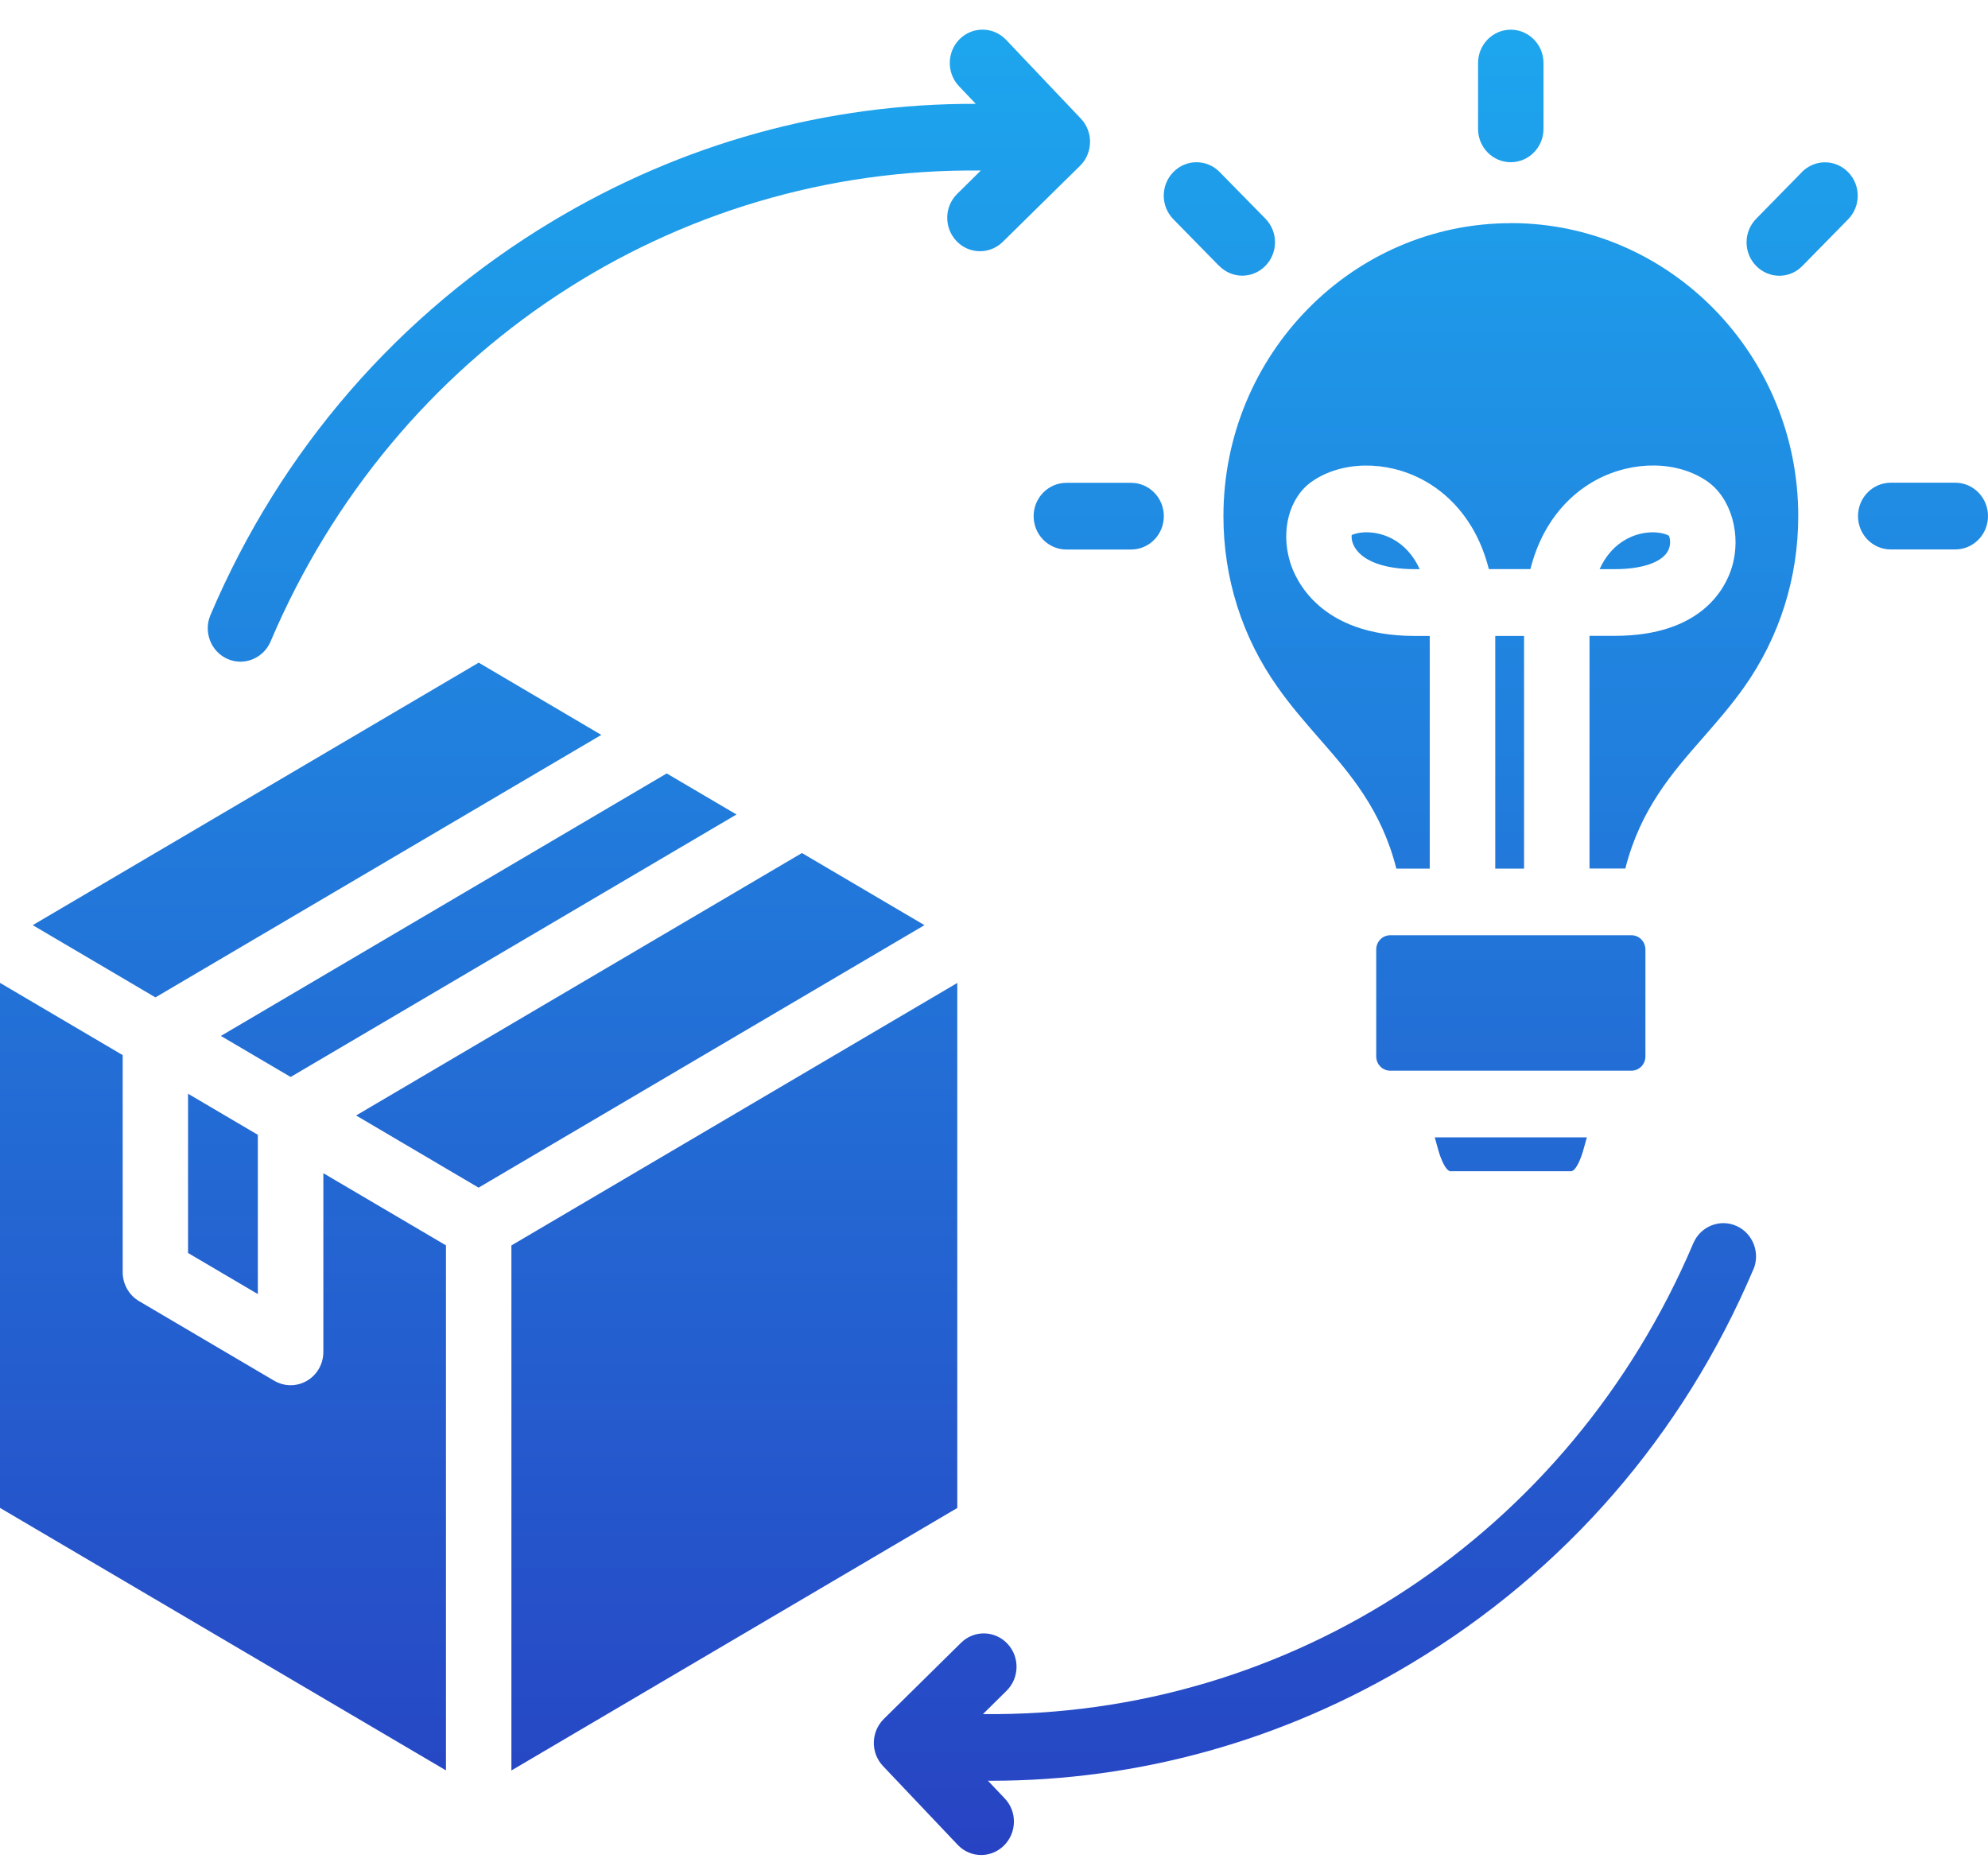 <svg width="49" height="46" viewBox="0 0 49 46" fill="none" xmlns="http://www.w3.org/2000/svg">
<path d="M43.214 31.3C41.481 35.38 38.57 38.735 34.791 41.004C31.609 42.915 28.061 43.9 24.424 43.9C24.4 43.9 24.374 43.9 24.35 43.898L24.764 44.335C25.075 44.662 25.065 45.181 24.744 45.499C24.587 45.652 24.386 45.73 24.185 45.73C23.974 45.73 23.764 45.648 23.605 45.479L21.766 43.539C21.454 43.212 21.464 42.693 21.785 42.375L23.687 40.499C24.008 40.182 24.517 40.191 24.828 40.518C25.139 40.845 25.13 41.365 24.809 41.682L24.228 42.256C31.791 42.341 38.682 37.844 41.737 30.648C41.915 30.231 42.391 30.041 42.797 30.221C43.207 30.402 43.393 30.885 43.216 31.302L43.214 31.3ZM5.606 16.244C5.711 16.29 5.819 16.312 5.926 16.312C6.237 16.312 6.534 16.127 6.668 15.817C9.723 8.621 16.612 4.121 24.175 4.204L23.594 4.778C23.273 5.093 23.264 5.615 23.575 5.942C23.733 6.11 23.943 6.193 24.154 6.193C24.355 6.193 24.558 6.117 24.714 5.964L26.621 4.087C26.776 3.936 26.862 3.729 26.867 3.509C26.872 3.289 26.788 3.079 26.64 2.923L24.797 0.981C24.486 0.654 23.977 0.647 23.656 0.961C23.335 1.279 23.328 1.798 23.637 2.125L24.051 2.56C20.388 2.548 16.813 3.533 13.609 5.459C9.833 7.728 6.919 11.085 5.187 15.163C5.01 15.58 5.199 16.063 5.606 16.244ZM37.237 3.999C37.682 3.999 38.044 3.631 38.044 3.177V1.554C38.044 1.1 37.682 0.732 37.237 0.732C36.792 0.732 36.431 1.1 36.431 1.554V3.177C36.431 3.631 36.792 3.999 37.237 3.999ZM30.05 6.554C30.208 6.715 30.414 6.796 30.619 6.796C30.825 6.796 31.033 6.715 31.189 6.554C31.505 6.232 31.505 5.712 31.189 5.39L30.062 4.241C29.746 3.919 29.236 3.919 28.921 4.241C28.605 4.563 28.605 5.083 28.921 5.405L30.047 6.554H30.05ZM44.413 4.243L43.286 5.393C42.97 5.715 42.97 6.234 43.286 6.556C43.444 6.717 43.65 6.798 43.856 6.798C44.062 6.798 44.27 6.717 44.425 6.556L45.552 5.407C45.868 5.085 45.868 4.565 45.552 4.243C45.236 3.921 44.727 3.921 44.411 4.243H44.413ZM48.194 11.9H46.602C46.157 11.9 45.796 12.269 45.796 12.723C45.796 13.177 46.157 13.545 46.602 13.545H48.194C48.639 13.545 49 13.177 49 12.723C49 12.269 48.639 11.9 48.194 11.9ZM25.477 12.725C25.477 13.179 25.839 13.547 26.284 13.547H27.88C28.325 13.547 28.686 13.179 28.686 12.725C28.686 12.271 28.325 11.903 27.88 11.903H26.284C25.839 11.903 25.477 12.271 25.477 12.725ZM41.116 13.574C41.19 13.428 41.164 13.272 41.135 13.206C40.944 13.103 40.515 13.062 40.097 13.286C39.805 13.443 39.58 13.694 39.427 14.031H39.8C40.479 14.031 40.97 13.86 41.116 13.574ZM33.316 13.189C33.309 13.255 33.316 13.377 33.404 13.513C33.615 13.843 34.148 14.031 34.866 14.031H34.993C34.838 13.694 34.615 13.443 34.323 13.286C33.928 13.074 33.524 13.098 33.318 13.189L33.316 13.189ZM35.761 28.874H38.719C38.843 28.874 38.967 28.556 39.02 28.371L39.113 28.039H35.364L35.457 28.373C35.51 28.559 35.634 28.876 35.761 28.876L35.761 28.874ZM33.921 23.408V26.043C33.921 26.236 34.074 26.395 34.266 26.395H40.212C40.401 26.395 40.556 26.238 40.556 26.043V23.408C40.556 23.215 40.403 23.056 40.212 23.056H34.266C34.077 23.056 33.921 23.212 33.921 23.408ZM37.238 5.502C33.333 5.502 30.155 8.743 30.155 12.725C30.155 14.252 30.617 15.711 31.491 16.941C31.818 17.407 32.17 17.807 32.51 18.198C33.268 19.064 34.048 19.955 34.417 21.414H35.24V15.677H34.867C32.532 15.677 31.926 14.284 31.797 13.854C31.56 13.074 31.78 12.258 32.335 11.871C33.068 11.361 34.168 11.344 35.075 11.832C35.587 12.107 36.367 12.727 36.697 14.03H37.721C38.051 12.727 38.831 12.107 39.343 11.832C40.25 11.344 41.351 11.358 42.083 11.868C42.672 12.28 42.93 13.191 42.686 13.989C42.531 14.496 41.942 15.675 39.801 15.675H39.178V21.411H40.061C40.432 19.95 41.212 19.057 41.971 18.191C42.31 17.802 42.662 17.402 42.99 16.939C43.861 15.706 44.323 14.247 44.323 12.722C44.323 8.74 41.145 5.5 37.241 5.5L37.238 5.502ZM36.855 15.678V21.414H37.565V15.678H36.855ZM23.595 24.232L12.605 30.703V43.646L23.595 37.175V24.232ZM19.766 21.029L8.777 27.499L11.796 29.278L22.786 22.807L19.766 21.029ZM14.821 18.117L11.799 16.336L0.807 22.807L3.831 24.588L14.821 18.117ZM7.97 33.327C7.97 33.622 7.817 33.893 7.566 34.039C7.441 34.112 7.303 34.149 7.164 34.149C7.025 34.149 6.886 34.112 6.759 34.039L3.426 32.075C3.178 31.929 3.024 31.655 3.024 31.363V26.011L0 24.23V37.173L10.992 43.644V30.701L7.97 28.922L7.97 33.327ZM18.153 20.079L17.694 19.809L16.433 19.067L5.444 25.538L7.164 26.55L18.153 20.079ZM4.635 30.889L6.355 31.902V27.976L4.635 26.963V30.889Z" fill="url(#paint0_linear_1737_12084)"/>
<defs>
<linearGradient id="paint0_linear_1737_12084" x1="24.5" y1="0.73" x2="24.5" y2="45.73" gradientUnits="userSpaceOnUse">
<stop stop-color="#1DA6EE"/>
<stop offset="1" stop-color="#2743C3"/>
</linearGradient>
</defs>
</svg>

